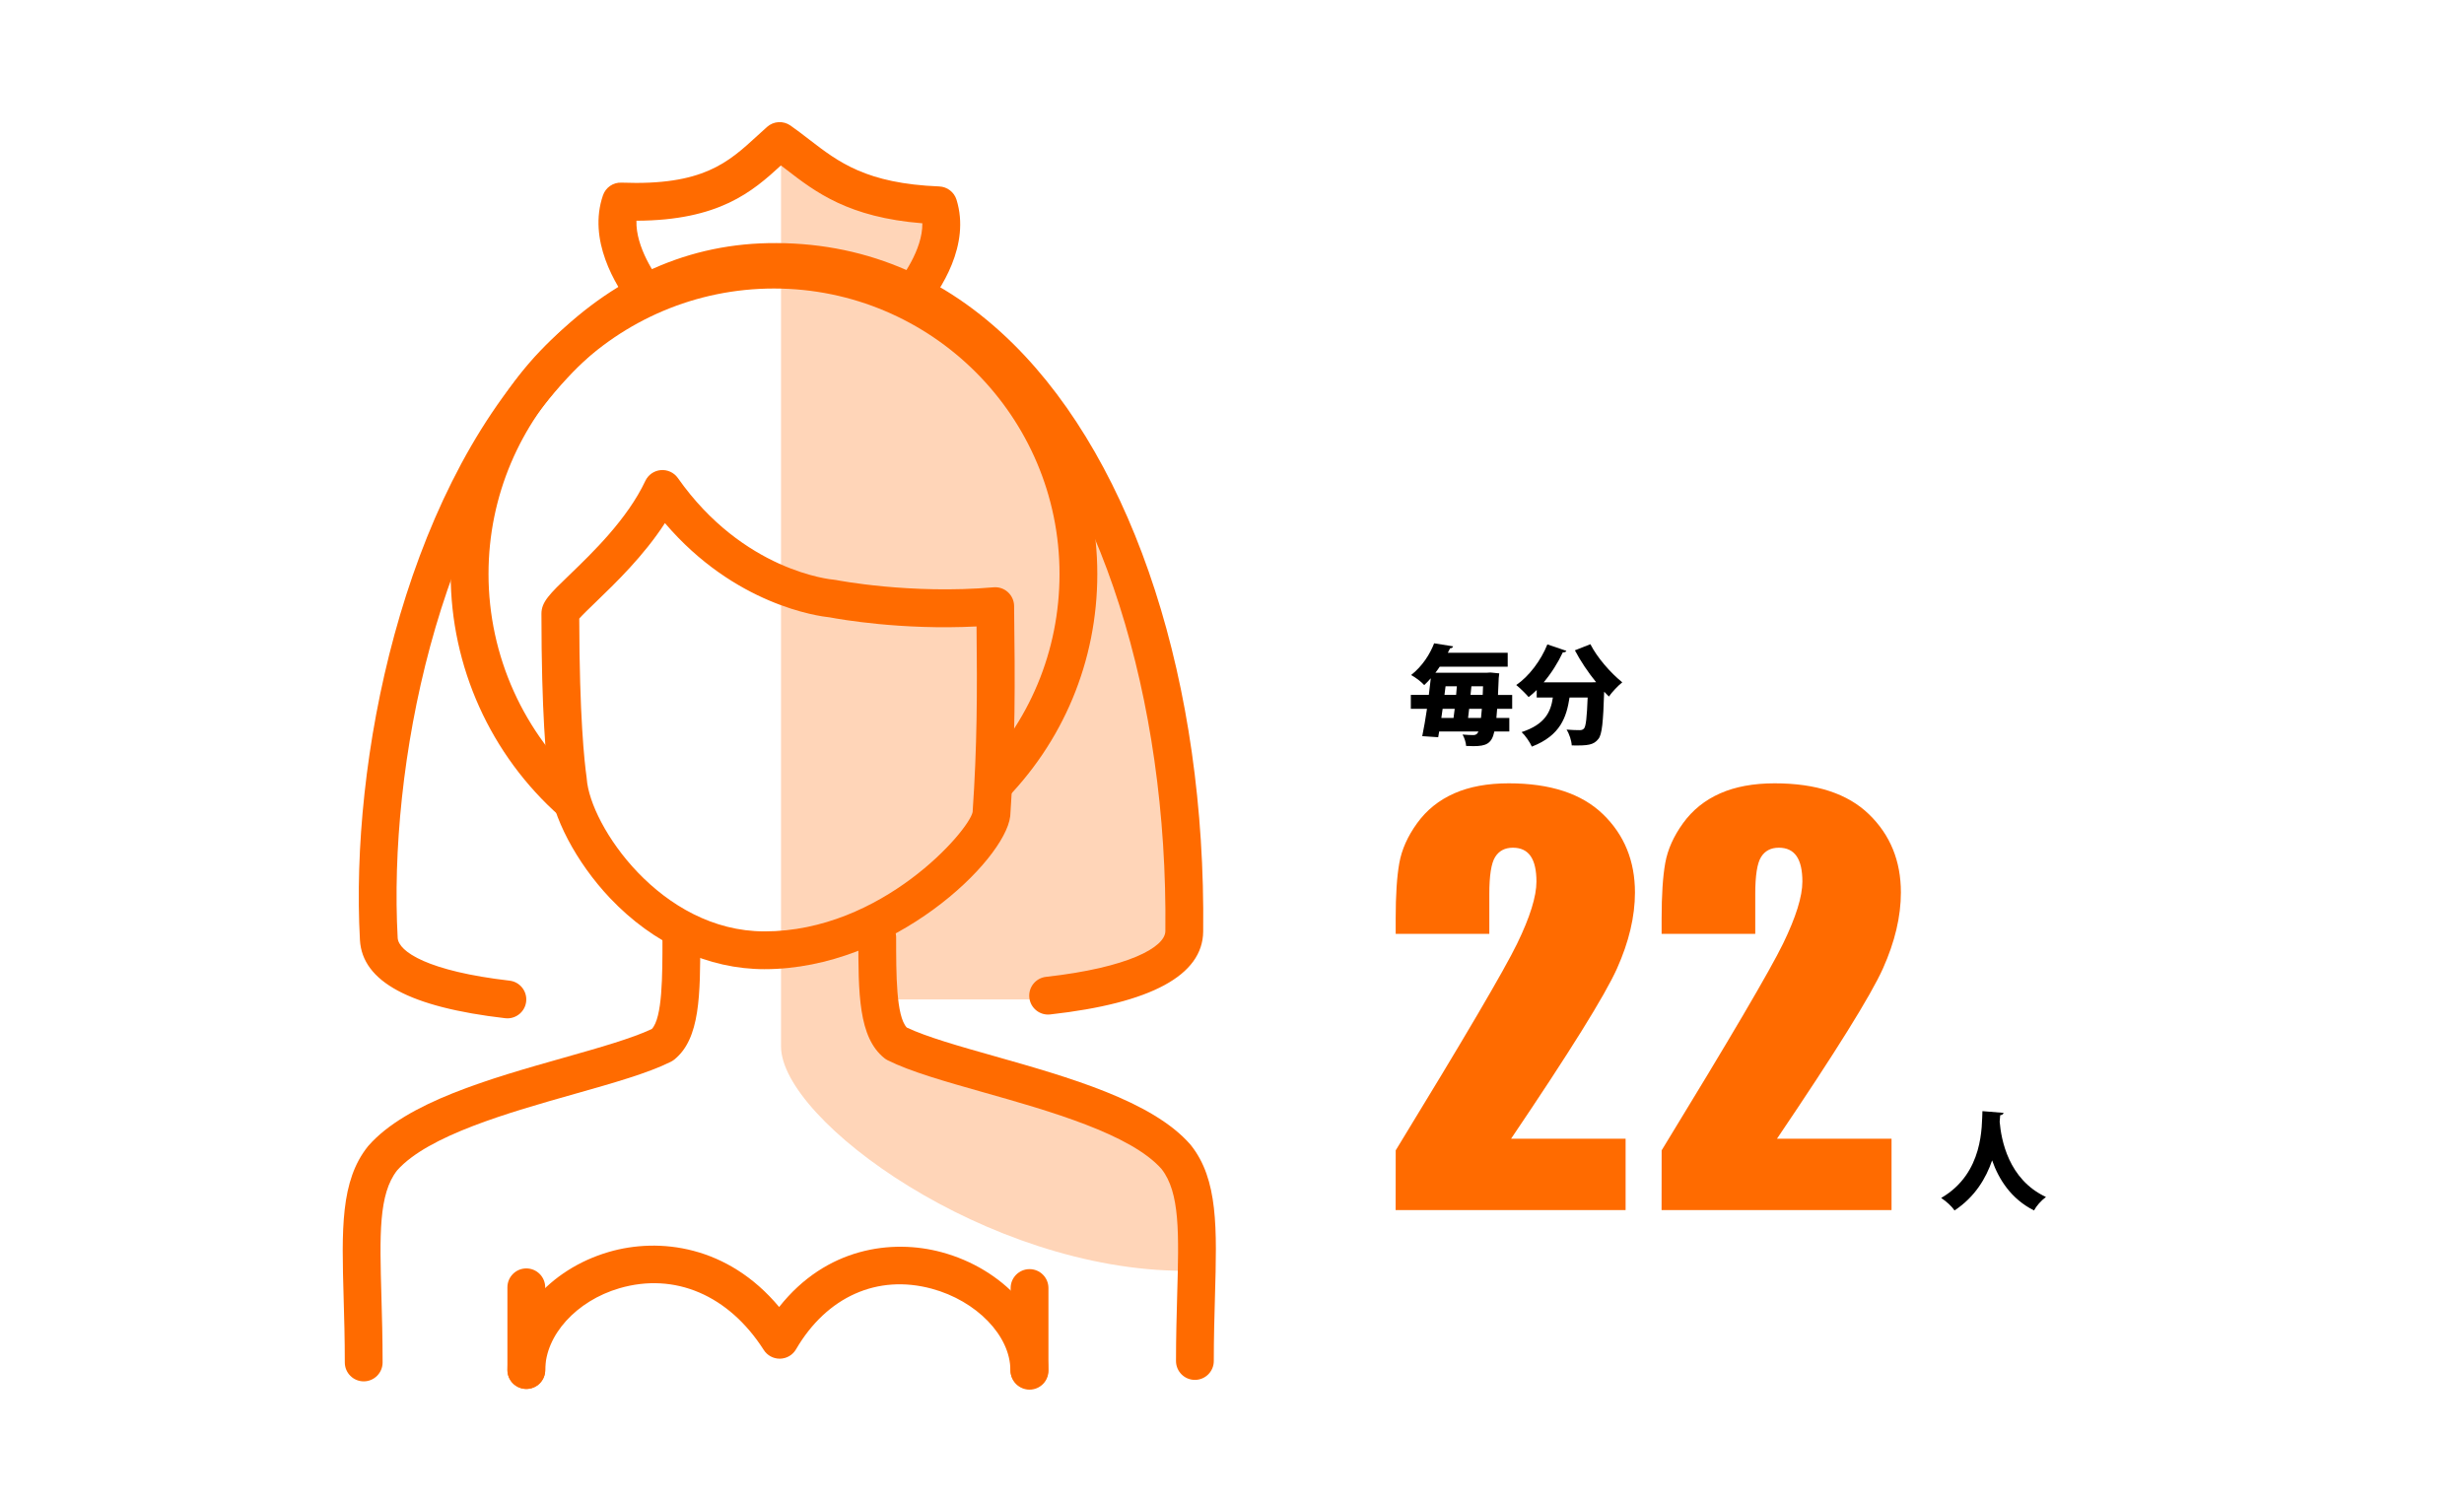 <?xml version="1.0" encoding="UTF-8"?>
<svg id="_レイヤー_2" data-name="レイヤー 2" xmlns="http://www.w3.org/2000/svg" viewBox="0 0 961 586">
  <defs>
    <style>
      .cls-1 {
        fill: #ff6b00;
      }

      .cls-1, .cls-2, .cls-3, .cls-4 {
        stroke-width: 0px;
      }

      .cls-3 {
        fill: #ffd5b8;
      }

      .cls-4 {
        fill: #d8d8d8;
        opacity: 0;
      }
    </style>
  </defs>
  <g id="_レイヤー_18" data-name="レイヤー 18">
    <rect class="cls-4" width="961" height="586"/>
    <g>
      <path class="cls-3" d="m304.61,59.3v348.82c0,28.88,80.66,87.53,157.32,87.53,0,0,5.88-35.31-3.28-44.46-9.16-9.16-101.13-36.17-110.47-45.51-9.34-9.34-6.05-15.87-6.05-15.87h70.96s43.76-11.8,46.28-19.17-6.35-101.13-6.35-101.13c0,0-25.48-73.77-37.8-98.41-12.32-24.64-59.2-56.4-59.2-56.4l11.08-23.85-6.23-11.06-24.99-4.9-17.66-9.31-13.62-6.27Z"/>
      <path class="cls-1" d="m218.39,318.4c-27.08-23.94-42.62-58.39-42.62-94.51,0-69.53,56.57-126.1,126.1-126.1s126.1,56.57,126.1,126.1c0,33.95-13.29,65.79-37.43,89.66l-10.37-10.49c21.32-21.08,33.06-49.2,33.06-79.18,0-61.4-49.95-111.35-111.35-111.35s-111.35,49.95-111.35,111.35c0,31.9,13.72,62.32,37.64,83.46l-9.77,11.05Z"/>
      <path class="cls-1" d="m298.19,378.01c-21.93,0-43.34-9.85-60.29-27.74-13.18-13.91-22.68-32.03-23.74-45.2-1.13-8.05-2.99-27.14-2.99-65.69,0-4.62,3.19-7.69,10.89-15.11,9-8.67,22.6-21.77,29.63-36.7,1.12-2.38,3.42-3.98,6.03-4.21,2.6-.22,5.16.95,6.67,3.1,25.52,36.27,59.5,39.54,60.93,39.66.28.02.58.06.85.12.28.06,28.95,5.65,61.33,2.83,2.07-.18,4.07.5,5.59,1.88,1.52,1.38,2.4,3.32,2.43,5.37.38,30.63.49,52.87-1.49,81.72-.01.14-.02.27-.04.41-2.16,17.27-45.69,59.56-95.81,59.56Zm-72.27-136.76c.06,38.17,2.02,56.02,2.87,61.98.02.17.04.34.05.52,1.3,18.18,28.84,59.52,69.34,59.52,45.78,0,79.65-39.2,81.16-46.54,1.75-25.65,1.82-46.13,1.53-72.4-29.38,1.51-53.67-2.86-57.19-3.53-4.55-.46-37.12-4.82-64.34-36.78-8.28,12.79-19.26,23.37-27.05,30.88-2.3,2.21-5.05,4.87-6.37,6.36Z"/>
      <path class="cls-1" d="m141.85,538.77c-4.07,0-7.37-3.3-7.37-7.37,0-9.18-.24-17.74-.46-25.29-.75-26.44-1.29-45.54,9.45-58.96.07-.08.14-.17.21-.25,14.87-17,47.6-26.27,76.48-34.44,13.52-3.83,26.32-7.46,34.06-11.12,4.15-4.41,4.15-20.69,4.15-35.12,0-4.07,3.3-7.37,7.37-7.37s7.37,3.3,7.37,7.37c0,21.76,0,38.94-10.14,47.05-.4.32-.84.6-1.31.84-8.87,4.43-22.13,8.19-37.49,12.54-25.5,7.22-57.21,16.2-69.29,29.84-7.25,9.22-6.8,25.15-6.12,49.2.22,7.65.46,16.32.46,25.71,0,4.07-3.3,7.37-7.37,7.37Z"/>
      <path class="cls-1" d="m466.03,538.2c-4.07,0-7.37-3.3-7.37-7.37,0-9.39.25-18.06.46-25.71.68-24.06,1.13-39.98-6.12-49.2-12.08-13.64-43.79-22.62-69.29-29.84-15.36-4.35-28.62-8.11-37.49-12.54-.46-.23-.9-.51-1.31-.84-10.14-8.11-10.14-25.3-10.14-47.05,0-4.07,3.3-7.37,7.37-7.37s7.37,3.3,7.37,7.37c0,14.42,0,30.7,4.15,35.12,7.73,3.67,20.53,7.3,34.06,11.12,28.88,8.18,61.61,17.45,76.48,34.44.07.08.14.17.21.25,10.74,13.42,10.2,32.52,9.45,58.96-.21,7.55-.46,16.11-.46,25.29,0,4.07-3.3,7.37-7.37,7.37Z"/>
      <path class="cls-1" d="m197.9,397.18c-.28,0-.57-.02-.86-.05-37.24-4.3-55.77-14.28-56.66-30.52-3.83-69.89,16.44-171.41,70-229.15,25.61-27.6,55.59-41.95,89.12-42.63,36.37-.71,68.65,12.52,95.79,39.41,47.4,46.97,75.06,132.62,73.97,229.1-.19,17.05-20.26,27.92-59.65,32.32-4.06.47-7.7-2.46-8.15-6.51-.45-4.05,2.46-7.7,6.51-8.15,32.05-3.58,46.47-11.53,46.54-17.83,1.03-91.19-25.65-174.9-69.61-218.46-24.19-23.98-52.79-35.79-85.1-35.14-29.38.6-55.83,13.36-78.61,37.92-50.63,54.59-69.75,151.43-66.09,218.31.3,5.4,11.9,13.01,43.63,16.68,4.05.47,6.95,4.13,6.48,8.17-.43,3.76-3.62,6.53-7.32,6.53Z"/>
      <path class="cls-1" d="m354.23,124.33c-1.65,0-3.32-.55-4.69-1.69-3.14-2.59-3.59-7.24-.99-10.38,2.91-3.53,11.32-14.65,11.18-25.17-28.86-2.3-41.68-12.18-53.08-20.97-.7-.54-1.39-1.07-2.07-1.59-11.17,10.24-24.13,21.44-56.36,21.56-.32,10.34,7.4,21.38,10.1,24.91,2.48,3.23,1.86,7.86-1.38,10.34-3.23,2.48-7.86,1.86-10.34-1.38-6.81-8.9-17.36-26.43-11.45-43.74,1.05-3.08,3.98-5.14,7.26-4.98,31.72,1.22,41.58-7.84,52.99-18.32,1.25-1.14,2.49-2.29,3.77-3.42,2.55-2.27,6.33-2.49,9.13-.53,2.57,1.8,4.99,3.67,7.34,5.48,11.43,8.81,22.22,17.13,50.67,18.27,3.12.13,5.82,2.2,6.75,5.19,5.45,17.59-5.9,34.96-13.16,43.75-1.46,1.77-3.57,2.68-5.69,2.68Z"/>
      <path class="cls-1" d="m401.43,541.72c-4.07,0-7.37-3.3-7.37-7.37,0-13.36-13.18-26.99-30.67-31.72-21.17-5.73-40.96,3.11-52.93,23.64-1.29,2.22-3.65,3.61-6.22,3.66-.05,0-.1,0-.15,0-2.51,0-4.86-1.28-6.21-3.4-13.66-21.38-34.71-30.38-56.31-24.07-16.76,4.9-28.92,18.31-28.92,31.9,0,4.07-3.3,7.37-7.37,7.37s-7.37-3.3-7.37-7.37c0-20.32,16.26-39.26,39.53-46.06,19.62-5.73,46.36-2.57,66.44,21.47,18.31-23.21,44.03-26.6,63.37-21.37,24.08,6.51,41.57,25.84,41.57,45.96,0,4.07-3.3,7.37-7.37,7.37Z"/>
      <path class="cls-1" d="m205.27,541.72c-4.07,0-7.37-3.3-7.37-7.37v-32.26c0-4.07,3.3-7.37,7.37-7.37s7.37,3.3,7.37,7.37v32.26c0,4.07-3.3,7.37-7.37,7.37Z"/>
      <path class="cls-1" d="m401.54,542c-4.07,0-7.37-3.3-7.37-7.37v-32.26c0-4.07,3.3-7.37,7.37-7.37s7.37,3.3,7.37,7.37v32.26c0,4.07-3.3,7.37-7.37,7.37Z"/>
    </g>
    <g>
      <path class="cls-2" d="m589.79,276.45h-5.88c-.08,1.3-.21,2.52-.29,3.57h5.04v5.29h-5.84c-1.01,4.75-3.24,5.71-8.15,5.71-.88,0-1.89-.04-2.86-.08-.04-1.26-.67-3.19-1.39-4.45,1.85.17,3.32.21,4.24.21,1.51,0,1.89-1.26,1.93-1.39h-15.29l-.38,2.23-6.22-.42c.63-2.98,1.26-6.72,1.85-10.67h-6.3v-5.42h7.02c.29-2.18.55-4.37.76-6.47-.8.88-1.64,1.81-2.56,2.65-1.18-1.34-3.53-3.11-5.12-3.91,4.5-3.57,7.39-8.23,8.99-12.39l7.39,1.18c-.13.46-.5.76-1.18.76-.29.59-.55,1.18-.88,1.76h23.36v5.42h-26.51c-.5.8-1.09,1.55-1.68,2.35h20.16l1.34-.08,3.4.34-.21,1.81c-.08,2.44-.21,4.62-.29,6.6h5.54v5.42Zm-22.89,3.57c.13-1.13.29-2.31.46-3.57h-4.71l-.5,3.57h4.75Zm-3.11-12.35l-.42,3.36h4.54c.13-1.13.21-2.27.29-3.36h-4.41Zm9.2,8.78c-.17,1.26-.29,2.44-.42,3.57h5.04c.13-1.05.21-2.23.34-3.57h-4.96Zm5.29-5.42l.13-3.36h-4.54c-.08,1.09-.21,2.23-.34,3.36h4.75Z"/>
      <path class="cls-2" d="m622.51,266.08c-3.11-3.82-6.05-8.19-8.28-12.43l6.05-2.39c2.6,5.17,7.81,11.13,12.43,14.87-1.64,1.3-4.03,3.82-5.21,5.54-.63-.59-1.22-1.22-1.85-1.89-.38,11.89-.84,16.68-2.23,18.4-1.85,2.39-4.07,2.69-10.42,2.56-.08-1.81-.92-4.45-2.02-6.17,2.1.17,4.08.21,5.12.21.71,0,1.18-.12,1.68-.63.76-.84,1.13-4.33,1.43-12.1h-7.06c-1.18,7.44-3.36,14.75-14.7,19.16-.76-1.72-2.52-4.29-3.99-5.67,9.2-3.02,11.38-7.94,12.18-13.48h-6.3v-2.94c-1.01,1.01-2.06,1.93-3.15,2.77-1.09-1.3-3.4-3.57-4.83-4.71,4.96-3.36,9.66-9.62,12.14-15.84l7.43,2.52c-.21.42-.71.63-1.39.55-1.93,4.12-4.54,8.23-7.48,11.72h18.78l1.64-.04Z"/>
    </g>
    <g>
      <path class="cls-1" d="m634.01,444.13v27.84h-89.69l.03-23.3c26.57-43.45,42.36-70.33,47.37-80.66,5.01-10.32,7.52-18.38,7.52-24.16,0-4.44-.76-7.75-2.27-9.94-1.52-2.19-3.82-3.28-6.92-3.28s-5.41,1.21-6.92,3.63c-1.52,2.42-2.27,7.23-2.27,14.43v15.54h-36.52v-5.95c0-9.15.47-16.36,1.41-21.64.94-5.28,3.26-10.47,6.96-15.59,3.7-5.11,8.51-8.98,14.43-11.6,5.92-2.62,13.01-3.93,21.29-3.93,16.21,0,28.46,4.02,36.77,12.06,8.3,8.04,12.46,18.21,12.46,30.52,0,9.35-2.34,19.24-7.01,29.66-4.68,10.43-18.45,32.55-41.31,66.38h44.7Z"/>
      <path class="cls-1" d="m737.73,444.13v27.84h-89.69l.03-23.3c26.57-43.45,42.36-70.33,47.37-80.66,5.01-10.32,7.52-18.38,7.52-24.16,0-4.44-.76-7.75-2.27-9.94-1.52-2.19-3.82-3.28-6.92-3.28s-5.41,1.21-6.92,3.63c-1.52,2.42-2.27,7.23-2.27,14.43v15.54h-36.52v-5.95c0-9.15.47-16.36,1.41-21.64.94-5.28,3.26-10.47,6.96-15.59,3.7-5.11,8.51-8.98,14.43-11.6,5.92-2.62,13.01-3.93,21.29-3.93,16.21,0,28.47,4.02,36.77,12.06,8.31,8.04,12.46,18.21,12.46,30.52,0,9.35-2.34,19.24-7.01,29.66-4.68,10.43-18.45,32.55-41.32,66.38h44.7Z"/>
    </g>
    <path class="cls-2" d="m781.41,434.06c-.04.5-.55.8-1.3.92-.08.67-.13,1.51-.21,2.52.59,6.93,3.36,22.52,18.06,29.36-1.97,1.47-3.74,3.53-4.66,5.25-8.99-4.5-13.78-12.22-16.34-19.53-2.35,6.89-6.64,14.24-14.66,19.53-1.09-1.6-3.07-3.45-5.21-4.87,16.72-9.7,15.79-28.36,16.09-33.86l8.23.67Z"/>
  </g>
</svg>